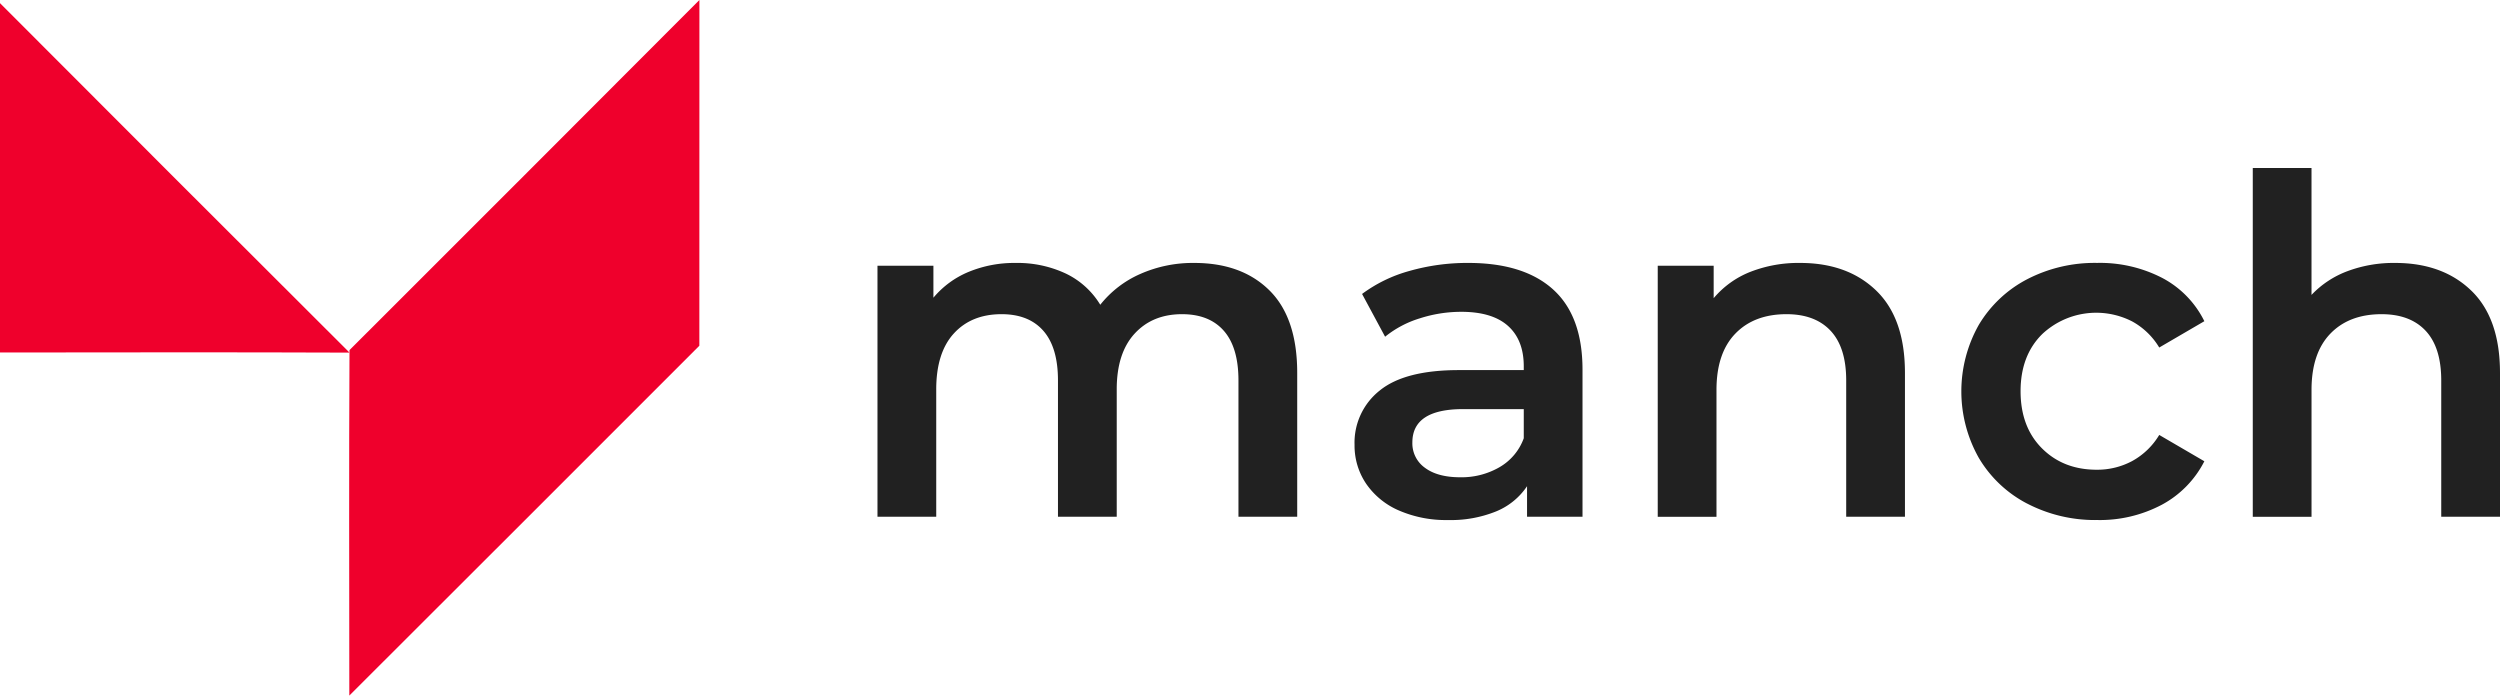 <svg id="Group_1044" data-name="Group 1044" xmlns="http://www.w3.org/2000/svg" xmlns:xlink="http://www.w3.org/1999/xlink" width="756.432" height="210.461" viewBox="0 0 756.432 210.461">
  <defs>
    <clipPath id="clip-path">
      <rect id="Rectangle_375" data-name="Rectangle 375" width="756.432" height="210.461" fill="none"/>
    </clipPath>
  </defs>
  <g id="Group_895" data-name="Group 895" clip-path="url(#clip-path)">
    <path id="Path_386" data-name="Path 386" d="M738.409,194.043q8.39,8.32,8.391,24.96V262.52H729.022V221.277q0-9.953-4.409-15t-12.658-5.049q-8.96,0-14.364,5.9t-5.4,16.853v38.54H674.411V221.277q0-9.953-4.409-15t-12.657-5.049q-9.1,0-14.435,5.83t-5.333,16.924v38.54H619.8V186.576h16.924v9.671a27.644,27.644,0,0,1,10.666-7.821,36.23,36.23,0,0,1,14.221-2.7,34.353,34.353,0,0,1,15.147,3.2,24.586,24.586,0,0,1,10.452,9.457,31.645,31.645,0,0,1,12.089-9.315,39.276,39.276,0,0,1,16.355-3.343q14.362,0,22.755,8.32" transform="translate(-354.299 -106.166)" fill="#212121"/>
    <path id="Path_387" data-name="Path 387" d="M1016.865,193.758q8.886,8.037,8.888,24.248V262.52h-16.782v-9.244a20.68,20.68,0,0,1-9.315,7.609,36.422,36.422,0,0,1-14.577,2.631,35.738,35.738,0,0,1-14.933-2.916,23.05,23.05,0,0,1-9.884-8.106,20.563,20.563,0,0,1-3.484-11.733,20.1,20.1,0,0,1,7.609-16.426q7.606-6.186,23.963-6.187h19.626v-1.138q0-7.962-4.764-12.231t-14.151-4.266a40.851,40.851,0,0,0-12.586,1.991,30.973,30.973,0,0,0-10.453,5.546l-6.968-12.942a43.165,43.165,0,0,1,14.364-6.968,63.933,63.933,0,0,1,17.778-2.418q16.779,0,25.671,8.035m-16.213,53.758a16.637,16.637,0,0,0,7.324-8.746v-8.818H989.63q-15.359,0-15.359,10.1a9.061,9.061,0,0,0,3.84,7.68q3.839,2.847,10.666,2.845a22.943,22.943,0,0,0,11.875-3.058" transform="translate(-546.928 -106.166)" fill="#212121"/>
    <path id="Path_388" data-name="Path 388" d="M1237.048,194.114q8.673,8.394,8.675,24.888V262.52h-17.777V221.277q0-9.953-4.693-15t-13.368-5.049q-9.812,0-15.5,5.9t-5.688,17v38.4h-17.776V186.576h16.924v9.813a27.794,27.794,0,0,1,11.092-7.964,39.942,39.942,0,0,1,15.076-2.7q14.363,0,23.039,8.391" transform="translate(-669.336 -106.166)" fill="#212121"/>
    <path id="Path_389" data-name="Path 389" d="M1405.294,258.538a36.531,36.531,0,0,1-14.648-13.866,40.982,40.982,0,0,1,0-40.176,36.832,36.832,0,0,1,14.577-13.8,44.419,44.419,0,0,1,21.261-4.978,40.977,40.977,0,0,1,19.7,4.551,29.545,29.545,0,0,1,12.728,13.084l-13.652,7.964a21.726,21.726,0,0,0-8.178-7.893,23.869,23.869,0,0,0-27.236,3.839q-6.543,6.474-6.54,17.28t6.471,17.279q6.469,6.473,16.567,6.471a22.346,22.346,0,0,0,10.738-2.631,21.7,21.7,0,0,0,8.178-7.893l13.652,7.964a30.774,30.774,0,0,1-12.87,13.155,40.138,40.138,0,0,1-19.556,4.622,44.507,44.507,0,0,1-21.19-4.978" transform="translate(-791.935 -106.166)" fill="#212121"/>
    <path id="Path_390" data-name="Path 390" d="M1657.354,155.778q8.674,8.394,8.676,24.888v43.518h-17.778V182.942q0-9.952-4.693-15t-13.368-5.049q-9.814,0-15.5,5.9t-5.687,17v38.4h-17.777V118.66H1609v38.4a28.9,28.9,0,0,1,10.878-7.182,39.952,39.952,0,0,1,14.436-2.489q14.362,0,23.038,8.391" transform="translate(-909.599 -67.83)" fill="#212121"/>
    <path id="Path_391" data-name="Path 391" d="M246.728,105.928c-.187,34.824-.072,69.7-.055,104.534q52.993-52.891,105.91-105.855Q352.608,52.3,352.6,0,299.723,53.011,246.728,105.928" transform="translate(-140.978)" fill="#ef002c"/>
    <path id="Path_392" data-name="Path 392" d="M105.751,107.965Q52.81,55.174,0,2.23q.019,52.851,0,105.7c35.25-.029,70.506-.108,105.751.039" transform="translate(0 -1.275)" fill="#ef002c"/>
  </g>
</svg>
